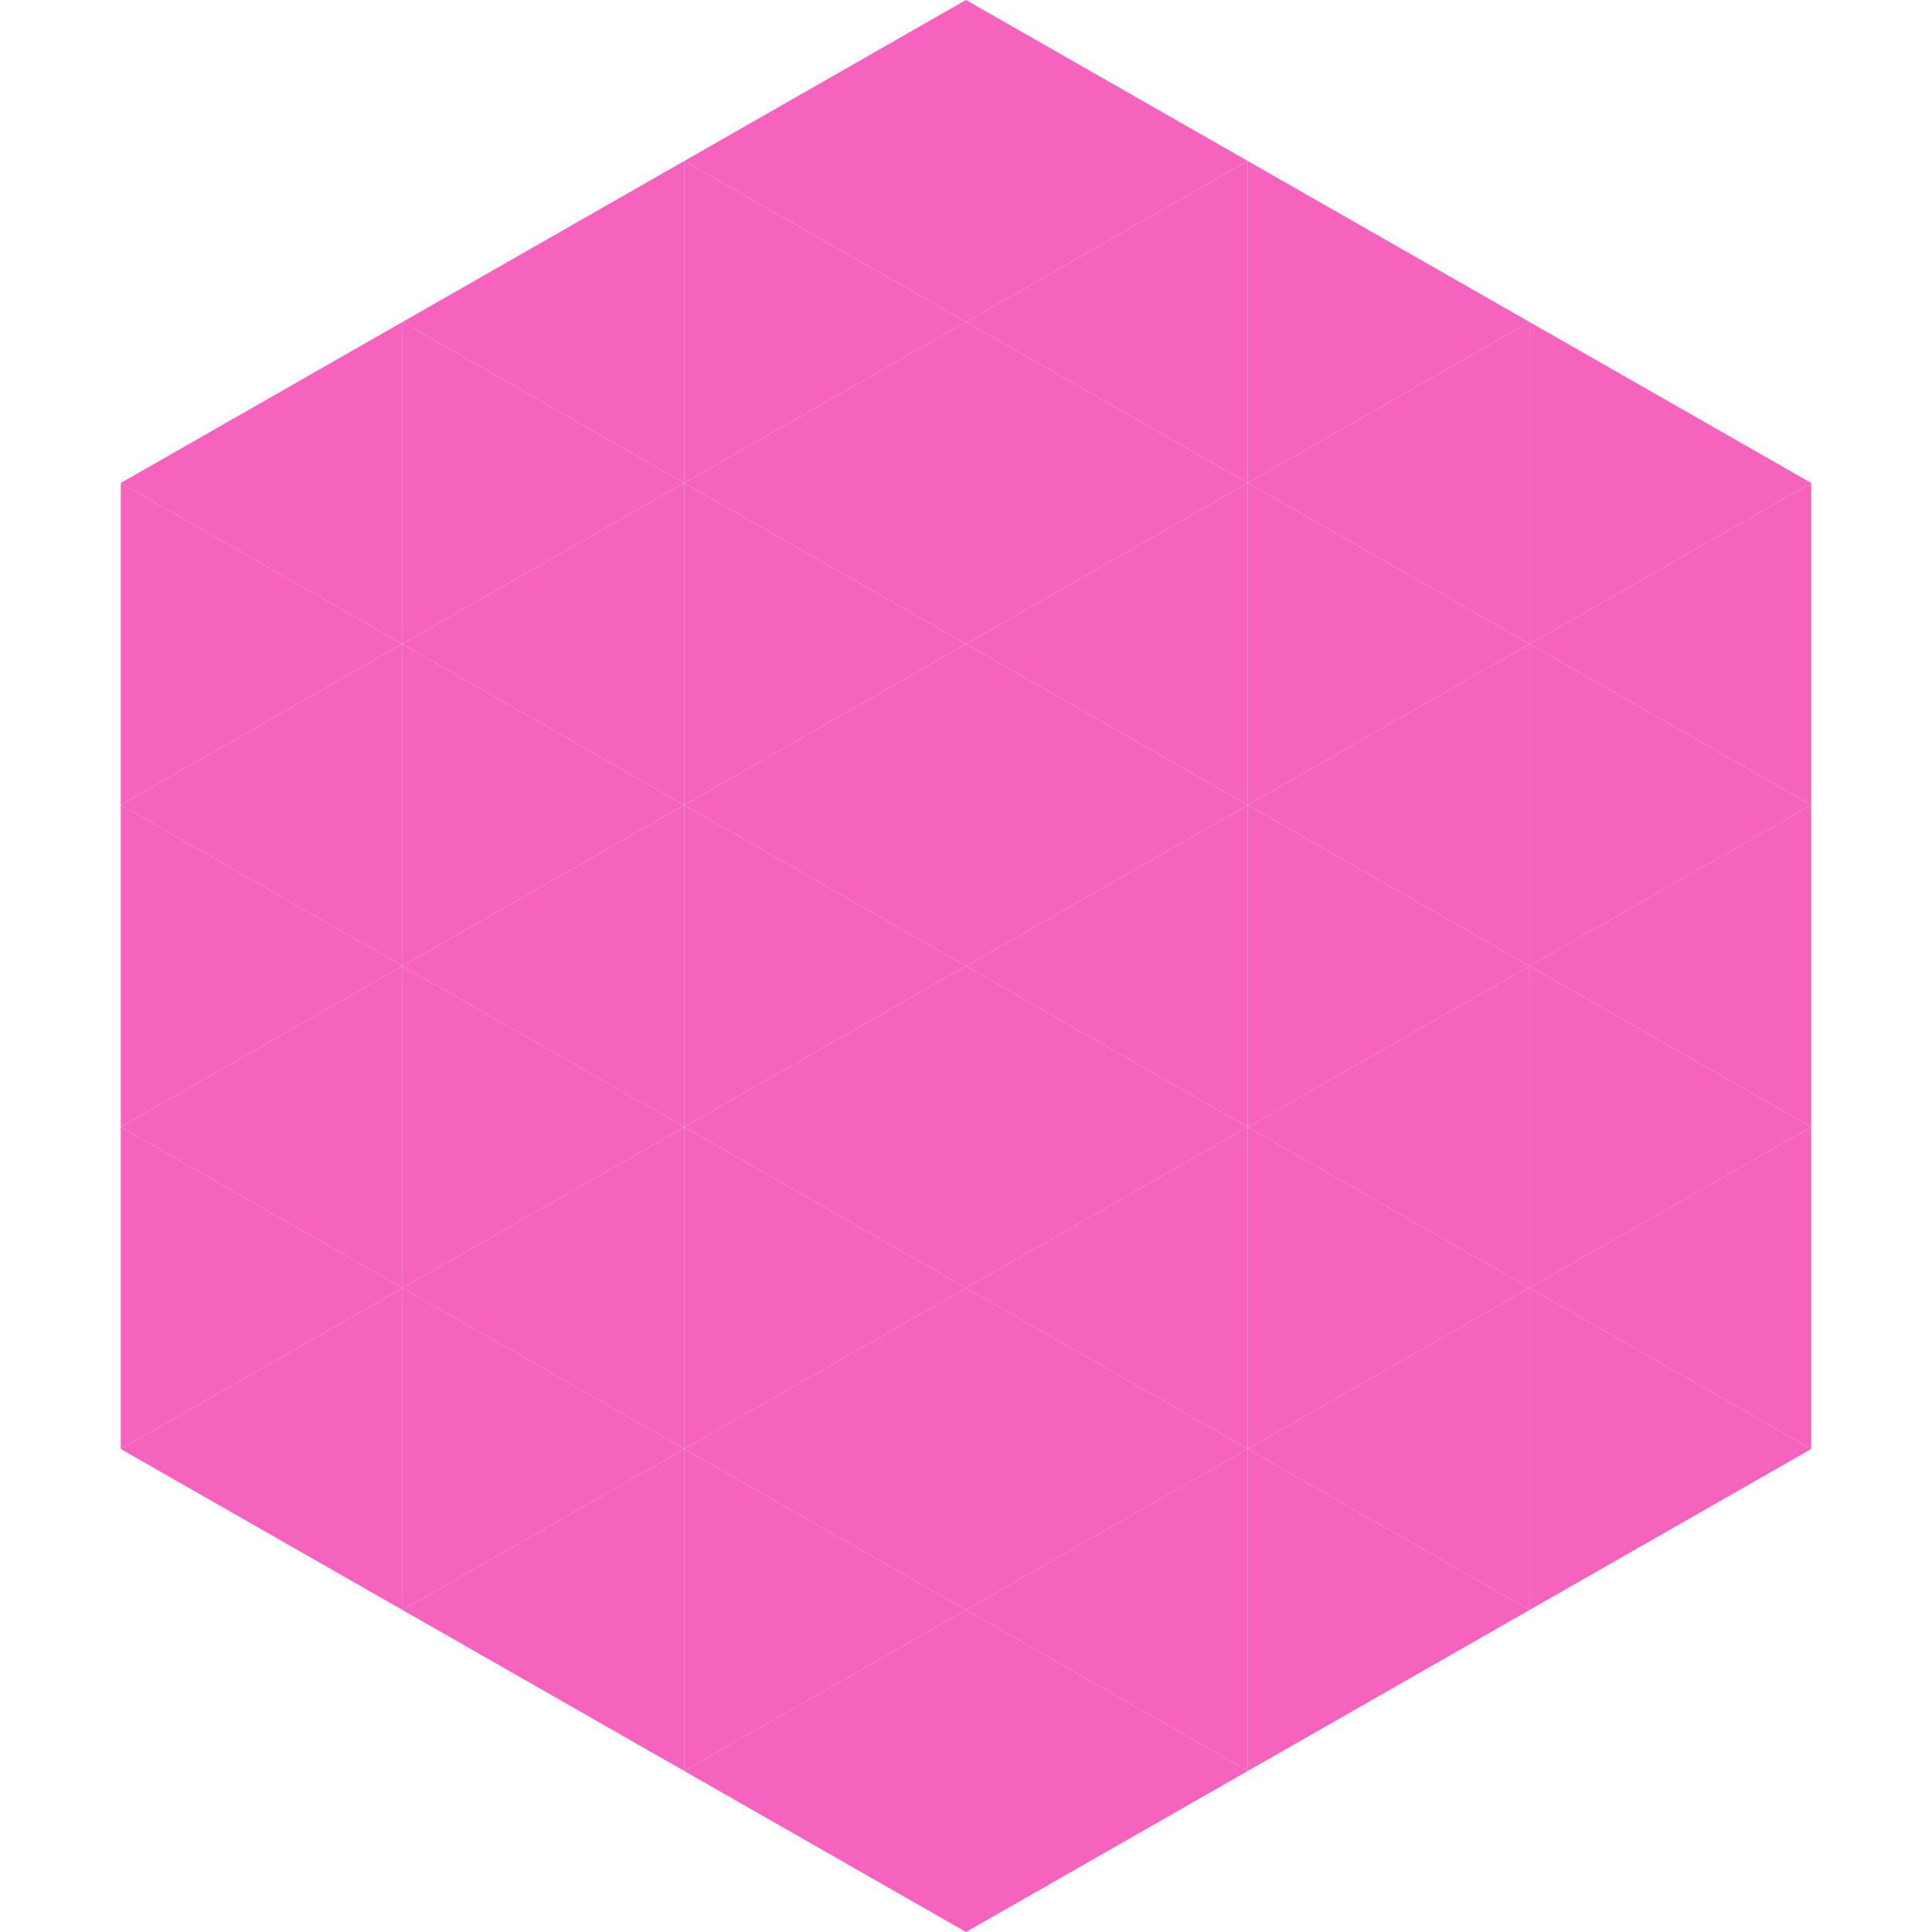 <?xml version="1.0"?>
<!-- Generated by SVGo -->
<svg width="240" height="240"
     xmlns="http://www.w3.org/2000/svg"
     xmlns:xlink="http://www.w3.org/1999/xlink">
<polygon points="50,40 15,60 50,80" style="fill:rgb(245,99,191)" />
<polygon points="190,40 225,60 190,80" style="fill:rgb(245,99,191)" />
<polygon points="15,60 50,80 15,100" style="fill:rgb(245,99,191)" />
<polygon points="225,60 190,80 225,100" style="fill:rgb(245,99,191)" />
<polygon points="50,80 15,100 50,120" style="fill:rgb(245,99,191)" />
<polygon points="190,80 225,100 190,120" style="fill:rgb(245,99,191)" />
<polygon points="15,100 50,120 15,140" style="fill:rgb(245,99,191)" />
<polygon points="225,100 190,120 225,140" style="fill:rgb(245,99,191)" />
<polygon points="50,120 15,140 50,160" style="fill:rgb(245,99,191)" />
<polygon points="190,120 225,140 190,160" style="fill:rgb(245,99,191)" />
<polygon points="15,140 50,160 15,180" style="fill:rgb(245,99,191)" />
<polygon points="225,140 190,160 225,180" style="fill:rgb(245,99,191)" />
<polygon points="50,160 15,180 50,200" style="fill:rgb(245,99,191)" />
<polygon points="190,160 225,180 190,200" style="fill:rgb(245,99,191)" />
<polygon points="15,180 50,200 15,220" style="fill:rgb(255,255,255); fill-opacity:0" />
<polygon points="225,180 190,200 225,220" style="fill:rgb(255,255,255); fill-opacity:0" />
<polygon points="50,0 85,20 50,40" style="fill:rgb(255,255,255); fill-opacity:0" />
<polygon points="190,0 155,20 190,40" style="fill:rgb(255,255,255); fill-opacity:0" />
<polygon points="85,20 50,40 85,60" style="fill:rgb(245,99,191)" />
<polygon points="155,20 190,40 155,60" style="fill:rgb(245,99,191)" />
<polygon points="50,40 85,60 50,80" style="fill:rgb(245,99,191)" />
<polygon points="190,40 155,60 190,80" style="fill:rgb(245,99,191)" />
<polygon points="85,60 50,80 85,100" style="fill:rgb(245,99,191)" />
<polygon points="155,60 190,80 155,100" style="fill:rgb(245,99,191)" />
<polygon points="50,80 85,100 50,120" style="fill:rgb(245,99,191)" />
<polygon points="190,80 155,100 190,120" style="fill:rgb(245,99,191)" />
<polygon points="85,100 50,120 85,140" style="fill:rgb(245,99,191)" />
<polygon points="155,100 190,120 155,140" style="fill:rgb(245,99,191)" />
<polygon points="50,120 85,140 50,160" style="fill:rgb(245,99,191)" />
<polygon points="190,120 155,140 190,160" style="fill:rgb(245,99,191)" />
<polygon points="85,140 50,160 85,180" style="fill:rgb(245,99,191)" />
<polygon points="155,140 190,160 155,180" style="fill:rgb(245,99,191)" />
<polygon points="50,160 85,180 50,200" style="fill:rgb(245,99,191)" />
<polygon points="190,160 155,180 190,200" style="fill:rgb(245,99,191)" />
<polygon points="85,180 50,200 85,220" style="fill:rgb(245,99,191)" />
<polygon points="155,180 190,200 155,220" style="fill:rgb(245,99,191)" />
<polygon points="120,0 85,20 120,40" style="fill:rgb(245,99,191)" />
<polygon points="120,0 155,20 120,40" style="fill:rgb(245,99,191)" />
<polygon points="85,20 120,40 85,60" style="fill:rgb(245,99,191)" />
<polygon points="155,20 120,40 155,60" style="fill:rgb(245,99,191)" />
<polygon points="120,40 85,60 120,80" style="fill:rgb(245,99,191)" />
<polygon points="120,40 155,60 120,80" style="fill:rgb(245,99,191)" />
<polygon points="85,60 120,80 85,100" style="fill:rgb(245,99,191)" />
<polygon points="155,60 120,80 155,100" style="fill:rgb(245,99,191)" />
<polygon points="120,80 85,100 120,120" style="fill:rgb(245,99,191)" />
<polygon points="120,80 155,100 120,120" style="fill:rgb(245,99,191)" />
<polygon points="85,100 120,120 85,140" style="fill:rgb(245,99,191)" />
<polygon points="155,100 120,120 155,140" style="fill:rgb(245,99,191)" />
<polygon points="120,120 85,140 120,160" style="fill:rgb(245,99,191)" />
<polygon points="120,120 155,140 120,160" style="fill:rgb(245,99,191)" />
<polygon points="85,140 120,160 85,180" style="fill:rgb(245,99,191)" />
<polygon points="155,140 120,160 155,180" style="fill:rgb(245,99,191)" />
<polygon points="120,160 85,180 120,200" style="fill:rgb(245,99,191)" />
<polygon points="120,160 155,180 120,200" style="fill:rgb(245,99,191)" />
<polygon points="85,180 120,200 85,220" style="fill:rgb(245,99,191)" />
<polygon points="155,180 120,200 155,220" style="fill:rgb(245,99,191)" />
<polygon points="120,200 85,220 120,240" style="fill:rgb(245,99,191)" />
<polygon points="120,200 155,220 120,240" style="fill:rgb(245,99,191)" />
<polygon points="85,220 120,240 85,260" style="fill:rgb(255,255,255); fill-opacity:0" />
<polygon points="155,220 120,240 155,260" style="fill:rgb(255,255,255); fill-opacity:0" />
</svg>
